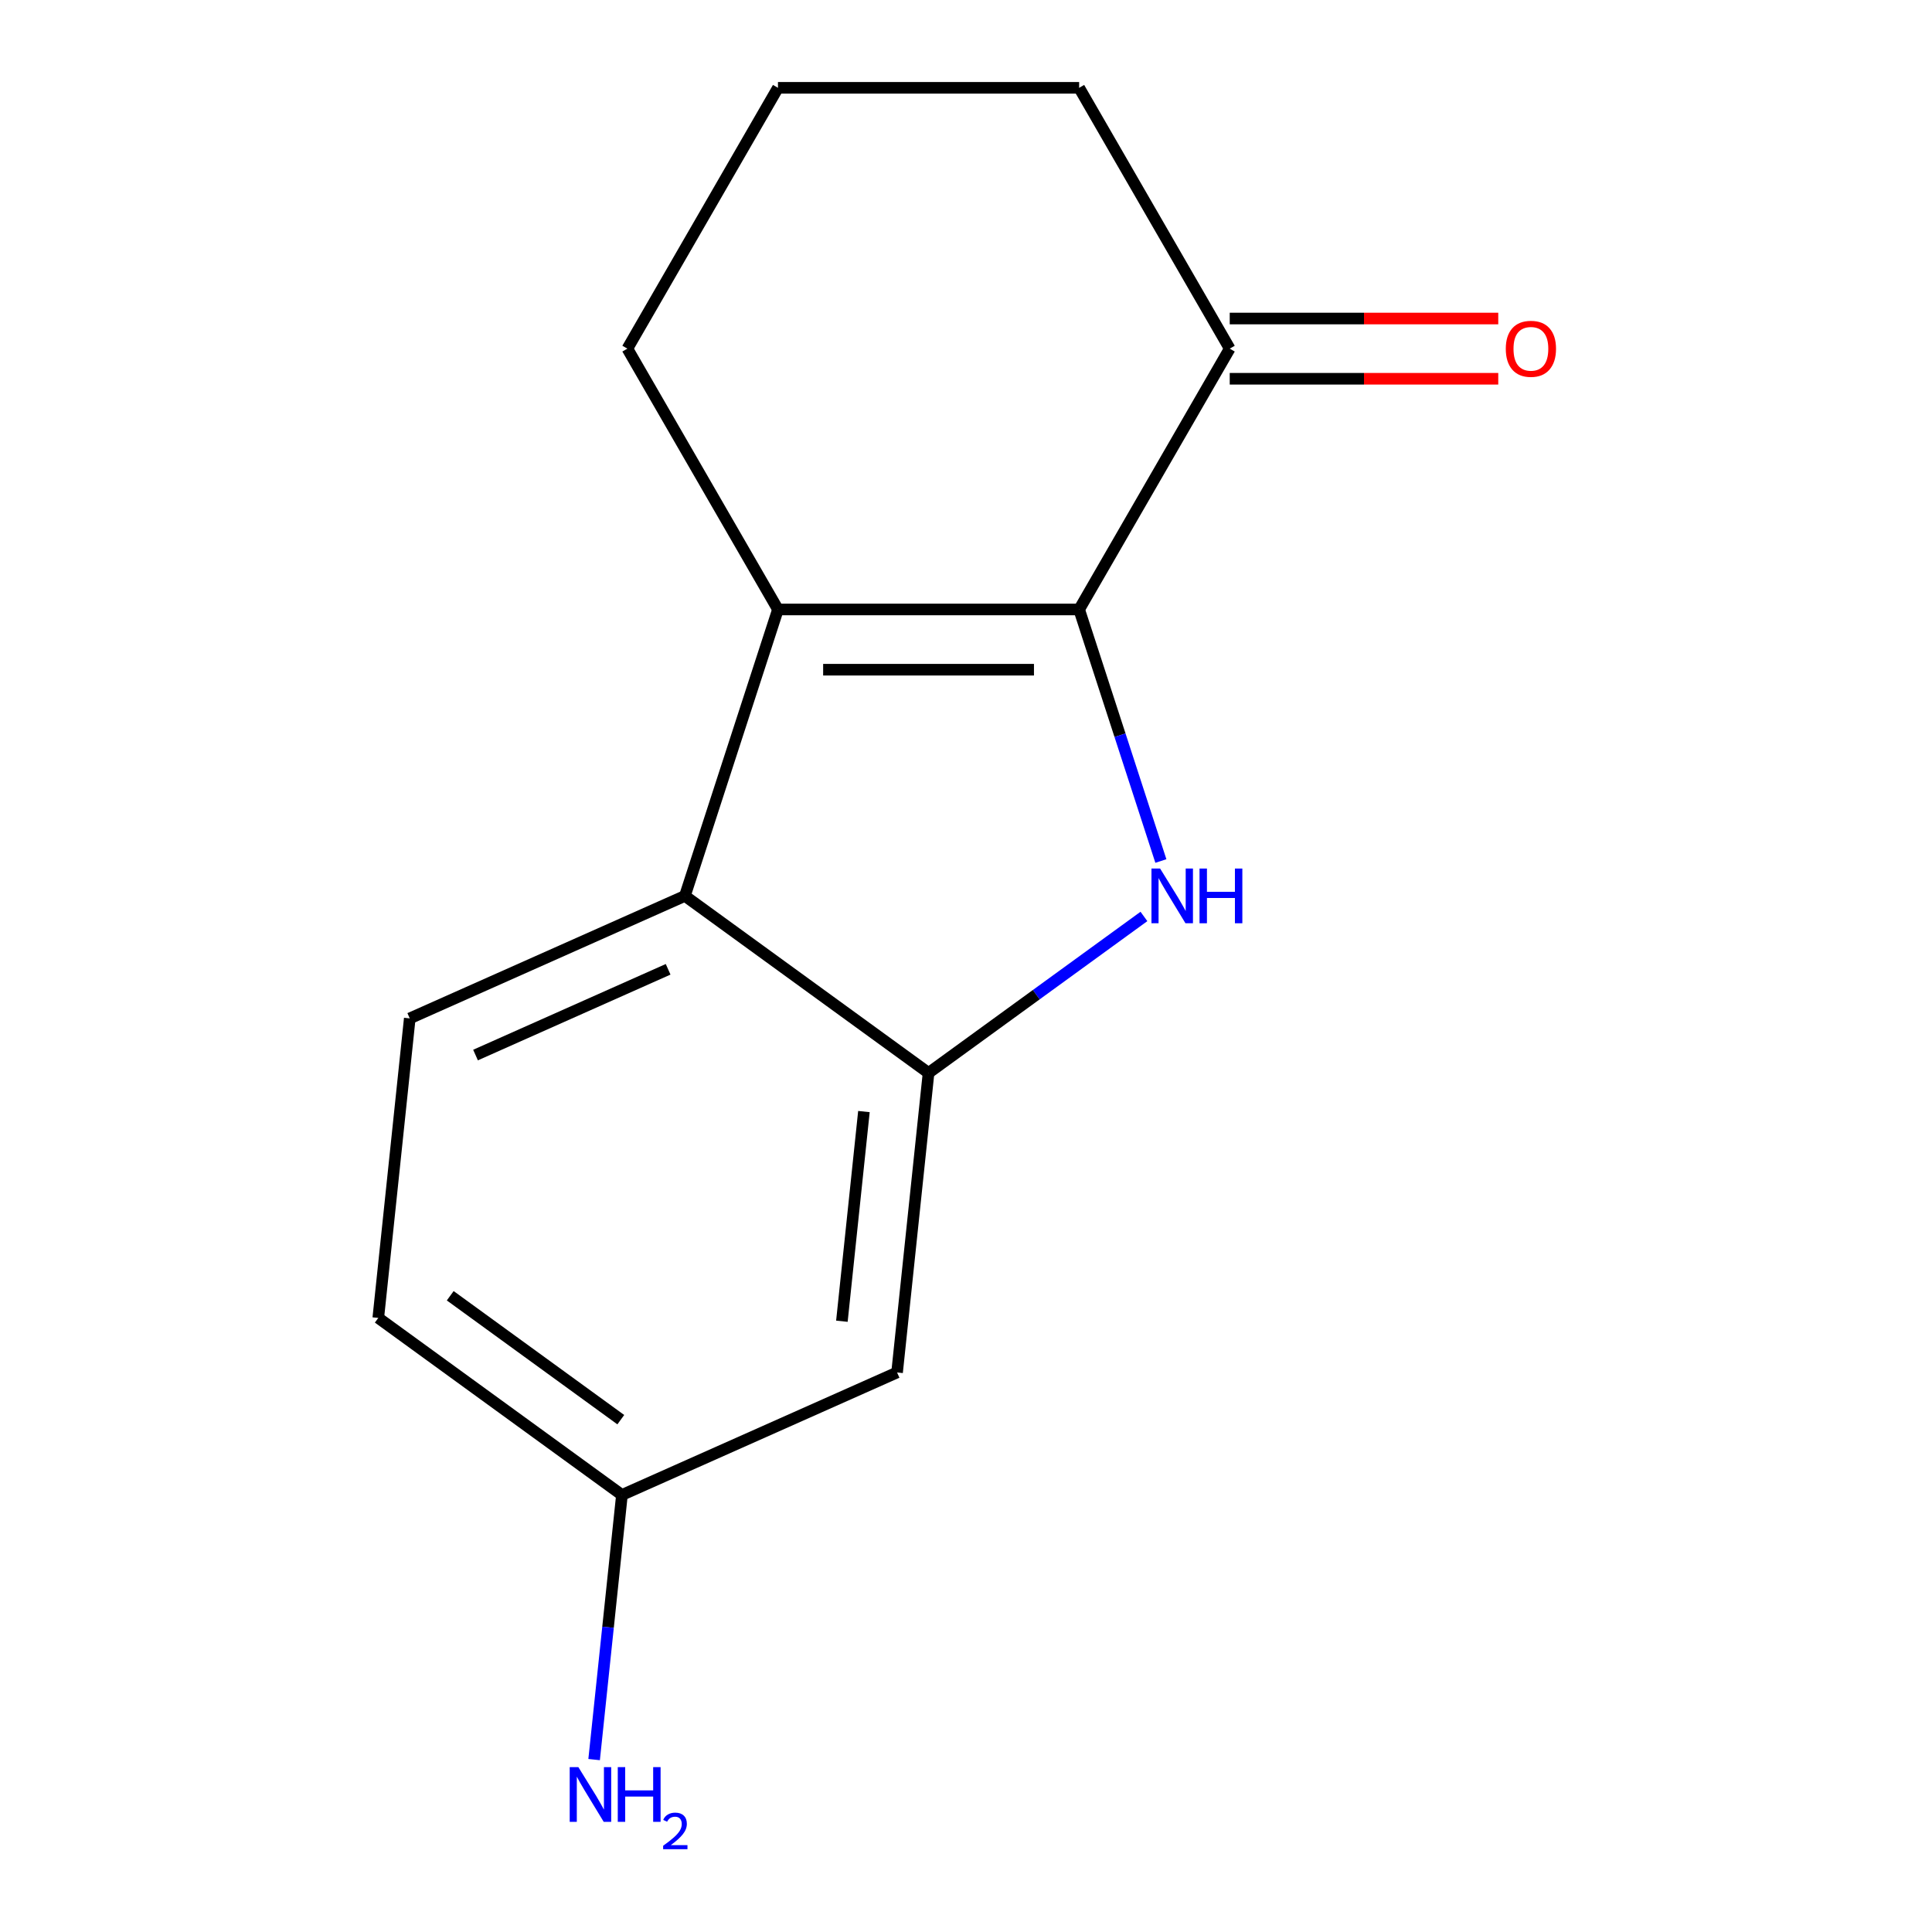 <?xml version='1.0' encoding='iso-8859-1'?>
<svg version='1.1' baseProfile='full'
              xmlns='http://www.w3.org/2000/svg'
                      xmlns:rdkit='http://www.rdkit.org/xml'
                      xmlns:xlink='http://www.w3.org/1999/xlink'
                  xml:space='preserve'
width='1000px' height='1000px' viewBox='0 0 1000 1000'>
<!-- END OF HEADER -->
<rect style='opacity:1.0;fill:#FFFFFF;stroke:none' width='1000' height='1000' x='0' y='0'> </rect>
<path class='bond-0' d='M 558.562,315.46 L 579.715,380.561' style='fill:none;fill-rule:evenodd;stroke:#000000;stroke-width:6px;stroke-linecap:butt;stroke-linejoin:miter;stroke-opacity:1' />
<path class='bond-0' d='M 579.715,380.561 L 600.867,445.661' style='fill:none;fill-rule:evenodd;stroke:#0000FF;stroke-width:6px;stroke-linecap:butt;stroke-linejoin:miter;stroke-opacity:1' />
<path class='bond-1' d='M 558.562,315.46 L 402.674,315.46' style='fill:none;fill-rule:evenodd;stroke:#000000;stroke-width:6px;stroke-linecap:butt;stroke-linejoin:miter;stroke-opacity:1' />
<path class='bond-1' d='M 535.179,346.638 L 426.058,346.638' style='fill:none;fill-rule:evenodd;stroke:#000000;stroke-width:6px;stroke-linecap:butt;stroke-linejoin:miter;stroke-opacity:1' />
<path class='bond-4' d='M 558.562,315.46 L 636.506,180.457' style='fill:none;fill-rule:evenodd;stroke:#000000;stroke-width:6px;stroke-linecap:butt;stroke-linejoin:miter;stroke-opacity:1' />
<path class='bond-2' d='M 592.097,474.353 L 536.358,514.85' style='fill:none;fill-rule:evenodd;stroke:#0000FF;stroke-width:6px;stroke-linecap:butt;stroke-linejoin:miter;stroke-opacity:1' />
<path class='bond-2' d='M 536.358,514.85 L 480.618,555.347' style='fill:none;fill-rule:evenodd;stroke:#000000;stroke-width:6px;stroke-linecap:butt;stroke-linejoin:miter;stroke-opacity:1' />
<path class='bond-3' d='M 402.674,315.46 L 354.502,463.718' style='fill:none;fill-rule:evenodd;stroke:#000000;stroke-width:6px;stroke-linecap:butt;stroke-linejoin:miter;stroke-opacity:1' />
<path class='bond-9' d='M 402.674,315.46 L 324.73,180.457' style='fill:none;fill-rule:evenodd;stroke:#000000;stroke-width:6px;stroke-linecap:butt;stroke-linejoin:miter;stroke-opacity:1' />
<path class='bond-5' d='M 480.618,555.347 L 464.324,710.381' style='fill:none;fill-rule:evenodd;stroke:#000000;stroke-width:6px;stroke-linecap:butt;stroke-linejoin:miter;stroke-opacity:1' />
<path class='bond-5' d='M 447.167,575.343 L 435.761,683.867' style='fill:none;fill-rule:evenodd;stroke:#000000;stroke-width:6px;stroke-linecap:butt;stroke-linejoin:miter;stroke-opacity:1' />
<path class='bond-14' d='M 480.618,555.347 L 354.502,463.718' style='fill:none;fill-rule:evenodd;stroke:#000000;stroke-width:6px;stroke-linecap:butt;stroke-linejoin:miter;stroke-opacity:1' />
<path class='bond-6' d='M 354.502,463.718 L 212.092,527.124' style='fill:none;fill-rule:evenodd;stroke:#000000;stroke-width:6px;stroke-linecap:butt;stroke-linejoin:miter;stroke-opacity:1' />
<path class='bond-6' d='M 345.822,501.711 L 246.134,546.095' style='fill:none;fill-rule:evenodd;stroke:#000000;stroke-width:6px;stroke-linecap:butt;stroke-linejoin:miter;stroke-opacity:1' />
<path class='bond-7' d='M 636.506,196.046 L 706.001,196.046' style='fill:none;fill-rule:evenodd;stroke:#000000;stroke-width:6px;stroke-linecap:butt;stroke-linejoin:miter;stroke-opacity:1' />
<path class='bond-7' d='M 706.001,196.046 L 775.497,196.046' style='fill:none;fill-rule:evenodd;stroke:#FF0000;stroke-width:6px;stroke-linecap:butt;stroke-linejoin:miter;stroke-opacity:1' />
<path class='bond-7' d='M 636.506,164.869 L 706.001,164.869' style='fill:none;fill-rule:evenodd;stroke:#000000;stroke-width:6px;stroke-linecap:butt;stroke-linejoin:miter;stroke-opacity:1' />
<path class='bond-7' d='M 706.001,164.869 L 775.497,164.869' style='fill:none;fill-rule:evenodd;stroke:#FF0000;stroke-width:6px;stroke-linecap:butt;stroke-linejoin:miter;stroke-opacity:1' />
<path class='bond-12' d='M 636.506,180.457 L 558.562,45.455' style='fill:none;fill-rule:evenodd;stroke:#000000;stroke-width:6px;stroke-linecap:butt;stroke-linejoin:miter;stroke-opacity:1' />
<path class='bond-8' d='M 464.324,710.381 L 321.913,773.786' style='fill:none;fill-rule:evenodd;stroke:#000000;stroke-width:6px;stroke-linecap:butt;stroke-linejoin:miter;stroke-opacity:1' />
<path class='bond-10' d='M 212.092,527.124 L 195.797,682.158' style='fill:none;fill-rule:evenodd;stroke:#000000;stroke-width:6px;stroke-linecap:butt;stroke-linejoin:miter;stroke-opacity:1' />
<path class='bond-11' d='M 321.913,773.786 L 314.715,842.275' style='fill:none;fill-rule:evenodd;stroke:#000000;stroke-width:6px;stroke-linecap:butt;stroke-linejoin:miter;stroke-opacity:1' />
<path class='bond-11' d='M 314.715,842.275 L 307.516,910.763' style='fill:none;fill-rule:evenodd;stroke:#0000FF;stroke-width:6px;stroke-linecap:butt;stroke-linejoin:miter;stroke-opacity:1' />
<path class='bond-16' d='M 321.913,773.786 L 195.797,682.158' style='fill:none;fill-rule:evenodd;stroke:#000000;stroke-width:6px;stroke-linecap:butt;stroke-linejoin:miter;stroke-opacity:1' />
<path class='bond-16' d='M 321.321,734.819 L 233.04,670.679' style='fill:none;fill-rule:evenodd;stroke:#000000;stroke-width:6px;stroke-linecap:butt;stroke-linejoin:miter;stroke-opacity:1' />
<path class='bond-15' d='M 324.73,180.457 L 402.674,45.455' style='fill:none;fill-rule:evenodd;stroke:#000000;stroke-width:6px;stroke-linecap:butt;stroke-linejoin:miter;stroke-opacity:1' />
<path class='bond-13' d='M 558.562,45.455 L 402.674,45.455' style='fill:none;fill-rule:evenodd;stroke:#000000;stroke-width:6px;stroke-linecap:butt;stroke-linejoin:miter;stroke-opacity:1' />
<path  class='atom-1' d='M 600.474 449.558
L 609.754 464.558
Q 610.674 466.038, 612.154 468.718
Q 613.634 471.398, 613.714 471.558
L 613.714 449.558
L 617.474 449.558
L 617.474 477.878
L 613.594 477.878
L 603.634 461.478
Q 602.474 459.558, 601.234 457.358
Q 600.034 455.158, 599.674 454.478
L 599.674 477.878
L 595.994 477.878
L 595.994 449.558
L 600.474 449.558
' fill='#0000FF'/>
<path  class='atom-1' d='M 620.874 449.558
L 624.714 449.558
L 624.714 461.598
L 639.194 461.598
L 639.194 449.558
L 643.034 449.558
L 643.034 477.878
L 639.194 477.878
L 639.194 464.798
L 624.714 464.798
L 624.714 477.878
L 620.874 477.878
L 620.874 449.558
' fill='#0000FF'/>
<path  class='atom-8' d='M 779.394 180.537
Q 779.394 173.737, 782.754 169.937
Q 786.114 166.137, 792.394 166.137
Q 798.674 166.137, 802.034 169.937
Q 805.394 173.737, 805.394 180.537
Q 805.394 187.417, 801.994 191.337
Q 798.594 195.217, 792.394 195.217
Q 786.154 195.217, 782.754 191.337
Q 779.394 187.457, 779.394 180.537
M 792.394 192.017
Q 796.714 192.017, 799.034 189.137
Q 801.394 186.217, 801.394 180.537
Q 801.394 174.977, 799.034 172.177
Q 796.714 169.337, 792.394 169.337
Q 788.074 169.337, 785.714 172.137
Q 783.394 174.937, 783.394 180.537
Q 783.394 186.257, 785.714 189.137
Q 788.074 192.017, 792.394 192.017
' fill='#FF0000'/>
<path  class='atom-12' d='M 299.358 914.66
L 308.638 929.66
Q 309.558 931.14, 311.038 933.82
Q 312.518 936.5, 312.598 936.66
L 312.598 914.66
L 316.358 914.66
L 316.358 942.98
L 312.478 942.98
L 302.518 926.58
Q 301.358 924.66, 300.118 922.46
Q 298.918 920.26, 298.558 919.58
L 298.558 942.98
L 294.878 942.98
L 294.878 914.66
L 299.358 914.66
' fill='#0000FF'/>
<path  class='atom-12' d='M 319.758 914.66
L 323.598 914.66
L 323.598 926.7
L 338.078 926.7
L 338.078 914.66
L 341.918 914.66
L 341.918 942.98
L 338.078 942.98
L 338.078 929.9
L 323.598 929.9
L 323.598 942.98
L 319.758 942.98
L 319.758 914.66
' fill='#0000FF'/>
<path  class='atom-12' d='M 343.291 941.986
Q 343.977 940.218, 345.614 939.241
Q 347.251 938.238, 349.521 938.238
Q 352.346 938.238, 353.93 939.769
Q 355.514 941.3, 355.514 944.019
Q 355.514 946.791, 353.455 949.378
Q 351.422 951.966, 347.198 955.028
L 355.831 955.028
L 355.831 957.14
L 343.238 957.14
L 343.238 955.371
Q 346.723 952.89, 348.782 951.042
Q 350.868 949.194, 351.871 947.53
Q 352.874 945.867, 352.874 944.151
Q 352.874 942.356, 351.977 941.353
Q 351.079 940.35, 349.521 940.35
Q 348.017 940.35, 347.013 940.957
Q 346.01 941.564, 345.297 942.91
L 343.291 941.986
' fill='#0000FF'/>
</svg>
